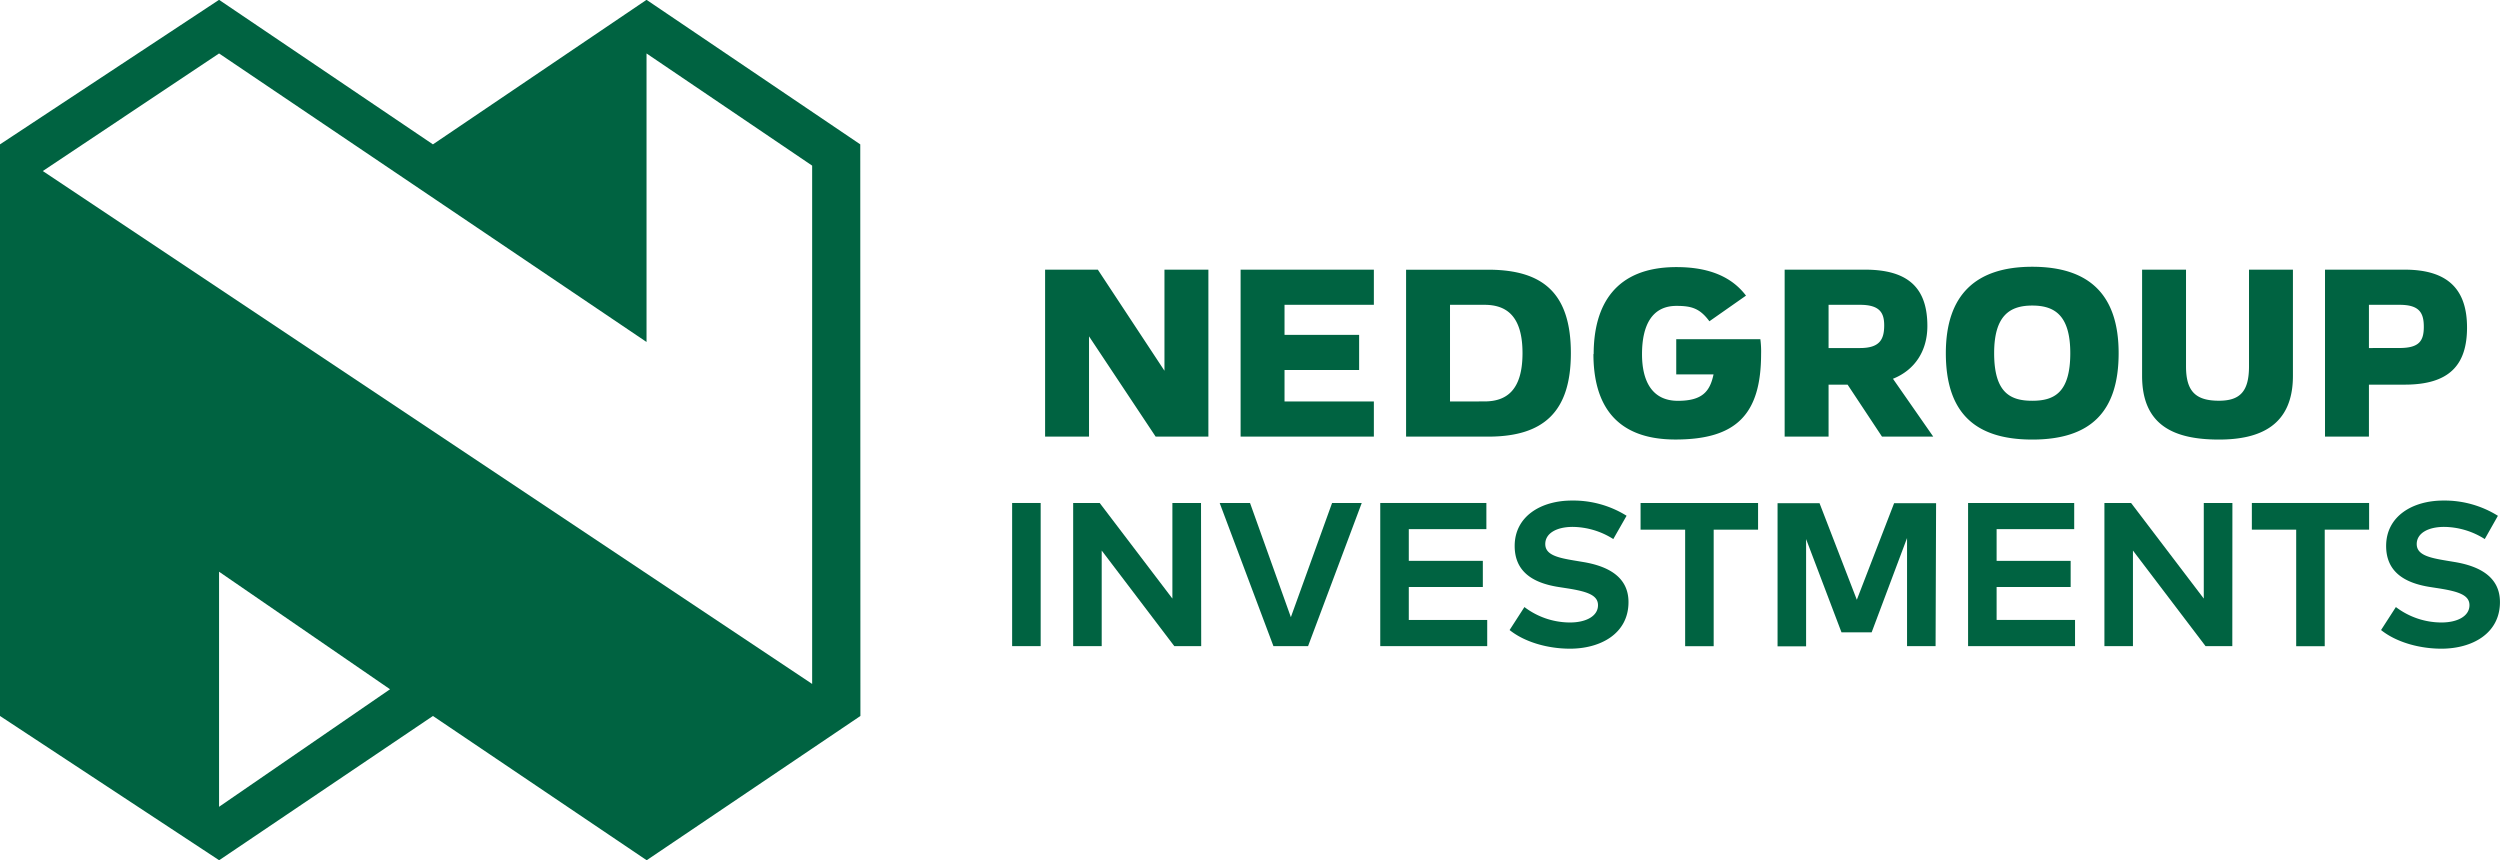 <svg xmlns="http://www.w3.org/2000/svg" width="189.15mm" height="65.09mm" viewBox="0 0 536.17 184.5"><title>ngi-logo</title><path d="M138.81,73.38V11.5l35.52,24.06V146.72l-165-110L47.13,11.5ZM184.65,31,138.81,0,93,31,47.13,0,.15,31V153.59l47,30.94L93,153.59l45.84,30.94,45.84-30.94ZM47.13,122.65,83.8,147.86,47.13,173.07Z" transform="translate(-0.15 -0.04)" fill="#006341"/><path d="M223.34,138.61h-6.12v-30.7h6.12Z" transform="translate(-0.15 -0.04)" fill="#006341"/><path d="M257.77,138.61H252l-15.57-20.5,0,20.5h-6.12v-30.7H236l15.59,20.5v-20.5h6.14Z" transform="translate(-0.15 -0.04)" fill="#006341"/><path d="M280.69,138.61h-7.43l-11.53-30.7h6.51L277,132.4l8.84-24.49h6.36Z" transform="translate(-0.15 -0.04)" fill="#006341"/><path d="M319.11,138.61H296.17v-30.7h22.76v5.61H302.29v6.8h15.88v5.61H302.29V133h16.82Z" transform="translate(-0.15 -0.04)" fill="#006341"/><path d="M346.15,115.65a16.5,16.5,0,0,0-8.71-2.61c-3.44,0-5.88,1.36-5.88,3.68s2.65,2.94,6.34,3.55l1.73.29c5.48.9,9.78,3.25,9.78,8.6,0,6.78-6,10-12.56,10-4.65,0-9.65-1.36-12.94-4l3.18-4.93a16.2,16.2,0,0,0,9.78,3.31c3.4,0,6-1.34,6-3.71,0-2.13-2.24-2.92-6.51-3.6l-2-.31c-5.42-.86-9.36-3.25-9.36-8.79,0-6.4,5.7-9.74,12.24-9.74A21.6,21.6,0,0,1,349,110.65Z" transform="translate(-0.15 -0.04)" fill="#006341"/><path d="M377.2,113.63h-9.52v25h-6.12v-25H352v-5.72H377.2Z" transform="translate(-0.15 -0.04)" fill="#006341"/><path d="M415.27,138.61h-6.12V115.43l-7.59,20.22h-6.47l-7.59-20v23h-6.12v-30.7h9l8,20.72,8-20.72h9Z" transform="translate(-0.15 -0.04)" fill="#006341"/><path d="M445.18,138.61H422.24v-30.7H445v5.61H428.36v6.8h15.88v5.61H428.36V133h16.82Z" transform="translate(-0.15 -0.04)" fill="#006341"/><path d="M478.91,138.61h-5.74l-15.57-20.5,0,20.5h-6.12v-30.7h5.72l15.59,20.5v-20.5h6.14Z" transform="translate(-0.15 -0.04)" fill="#006341"/><path d="M508.25,113.63h-9.52v25h-6.12v-25H483.1v-5.72h25.15Z" transform="translate(-0.15 -0.04)" fill="#006341"/><path d="M533.05,115.65a16.5,16.5,0,0,0-8.71-2.61c-3.44,0-5.88,1.36-5.88,3.68s2.65,2.94,6.34,3.55l1.73.29c5.48.9,9.78,3.25,9.78,8.6,0,6.78-6,10-12.56,10-4.65,0-9.65-1.36-12.94-4l3.18-4.93a16.2,16.2,0,0,0,9.78,3.31c3.4,0,6-1.34,6-3.71,0-2.13-2.24-2.92-6.51-3.6l-2-.31c-5.42-.86-9.36-3.25-9.36-8.79,0-6.4,5.7-9.74,12.24-9.74a21.6,21.6,0,0,1,11.73,3.27Z" transform="translate(-0.15 -0.04)" fill="#006341"/><path d="M508.21,93.68V82.53h7.69c9.58,0,13.35-4.24,13.35-12.25,0-7.85-3.77-12.41-13.35-12.41H498.79v35.8Zm0-19V65.41h6.59c4.24,0,5.18,1.73,5.18,4.71s-.94,4.55-5.18,4.55Zm-93.44,19-8.64-12.41c4.71-1.88,7.38-6,7.38-11.31,0-7.85-3.77-12.09-13.35-12.09H382.9v35.8h9.42V82.53h4.08l7.38,11.15ZM392.32,65.41h6.75c4.24,0,5.18,1.73,5.18,4.4,0,3-.94,4.87-5.18,4.87h-6.75ZM294.8,86.14H275.64V79.39h16V71.85h-16V65.41H294.8V57.87H266.22v35.8H294.8Zm6.91,7.54H319.3c11.93,0,17.75-5.34,17.75-17.9,0-12.88-6-17.9-17.75-17.9H301.71Zm9.42-7.54V65.41h7.38c4.55,0,8.17,2.2,8.17,10.36s-3.61,10.36-8.17,10.36ZM249.89,57.87V79.55L235.6,57.87H224.29v35.8h9.42V72.17L248,93.68h11.31V57.87Zm92,18.06c0,10.84,4.71,18.37,17.59,18.37,13,0,18.37-5.34,18.37-18.37a20.1,20.1,0,0,0-.16-3.14H359.65v7.54h8C366.88,83.94,365.31,86,360,86c-5.65,0-7.69-4.4-7.69-10,0-6.28,2.2-10.36,7.38-10.36,3.14,0,5,.47,7.07,3.3l7.85-5.5c-3.77-5-9.74-6.12-14.92-6.12-13,0-17.75,8-17.75,18.69ZM436,94.31c12.56,0,18.53-6,18.53-18.53S448.22,57.25,436,57.25c-12.09,0-18.53,6-18.53,18.53s6,18.53,18.53,18.53Zm0-28.74c4.71,0,8.16,2,8.16,10.21,0,8.48-3.45,10.21-8.16,10.21s-8.17-1.73-8.17-10.21c0-8.17,3.46-10.21,8.17-10.21Zm23.56,15.08c0,10.68,6.91,13.66,16.49,13.66,8.79,0,15.86-3,15.86-13.66V57.87h-9.42V78.6c0,5.34-1.89,7.38-6.44,7.38-5,0-7.07-2-7.07-7.38V57.87h-9.42Z" transform="translate(-0.15 -0.04)" fill="#006341"/></svg>